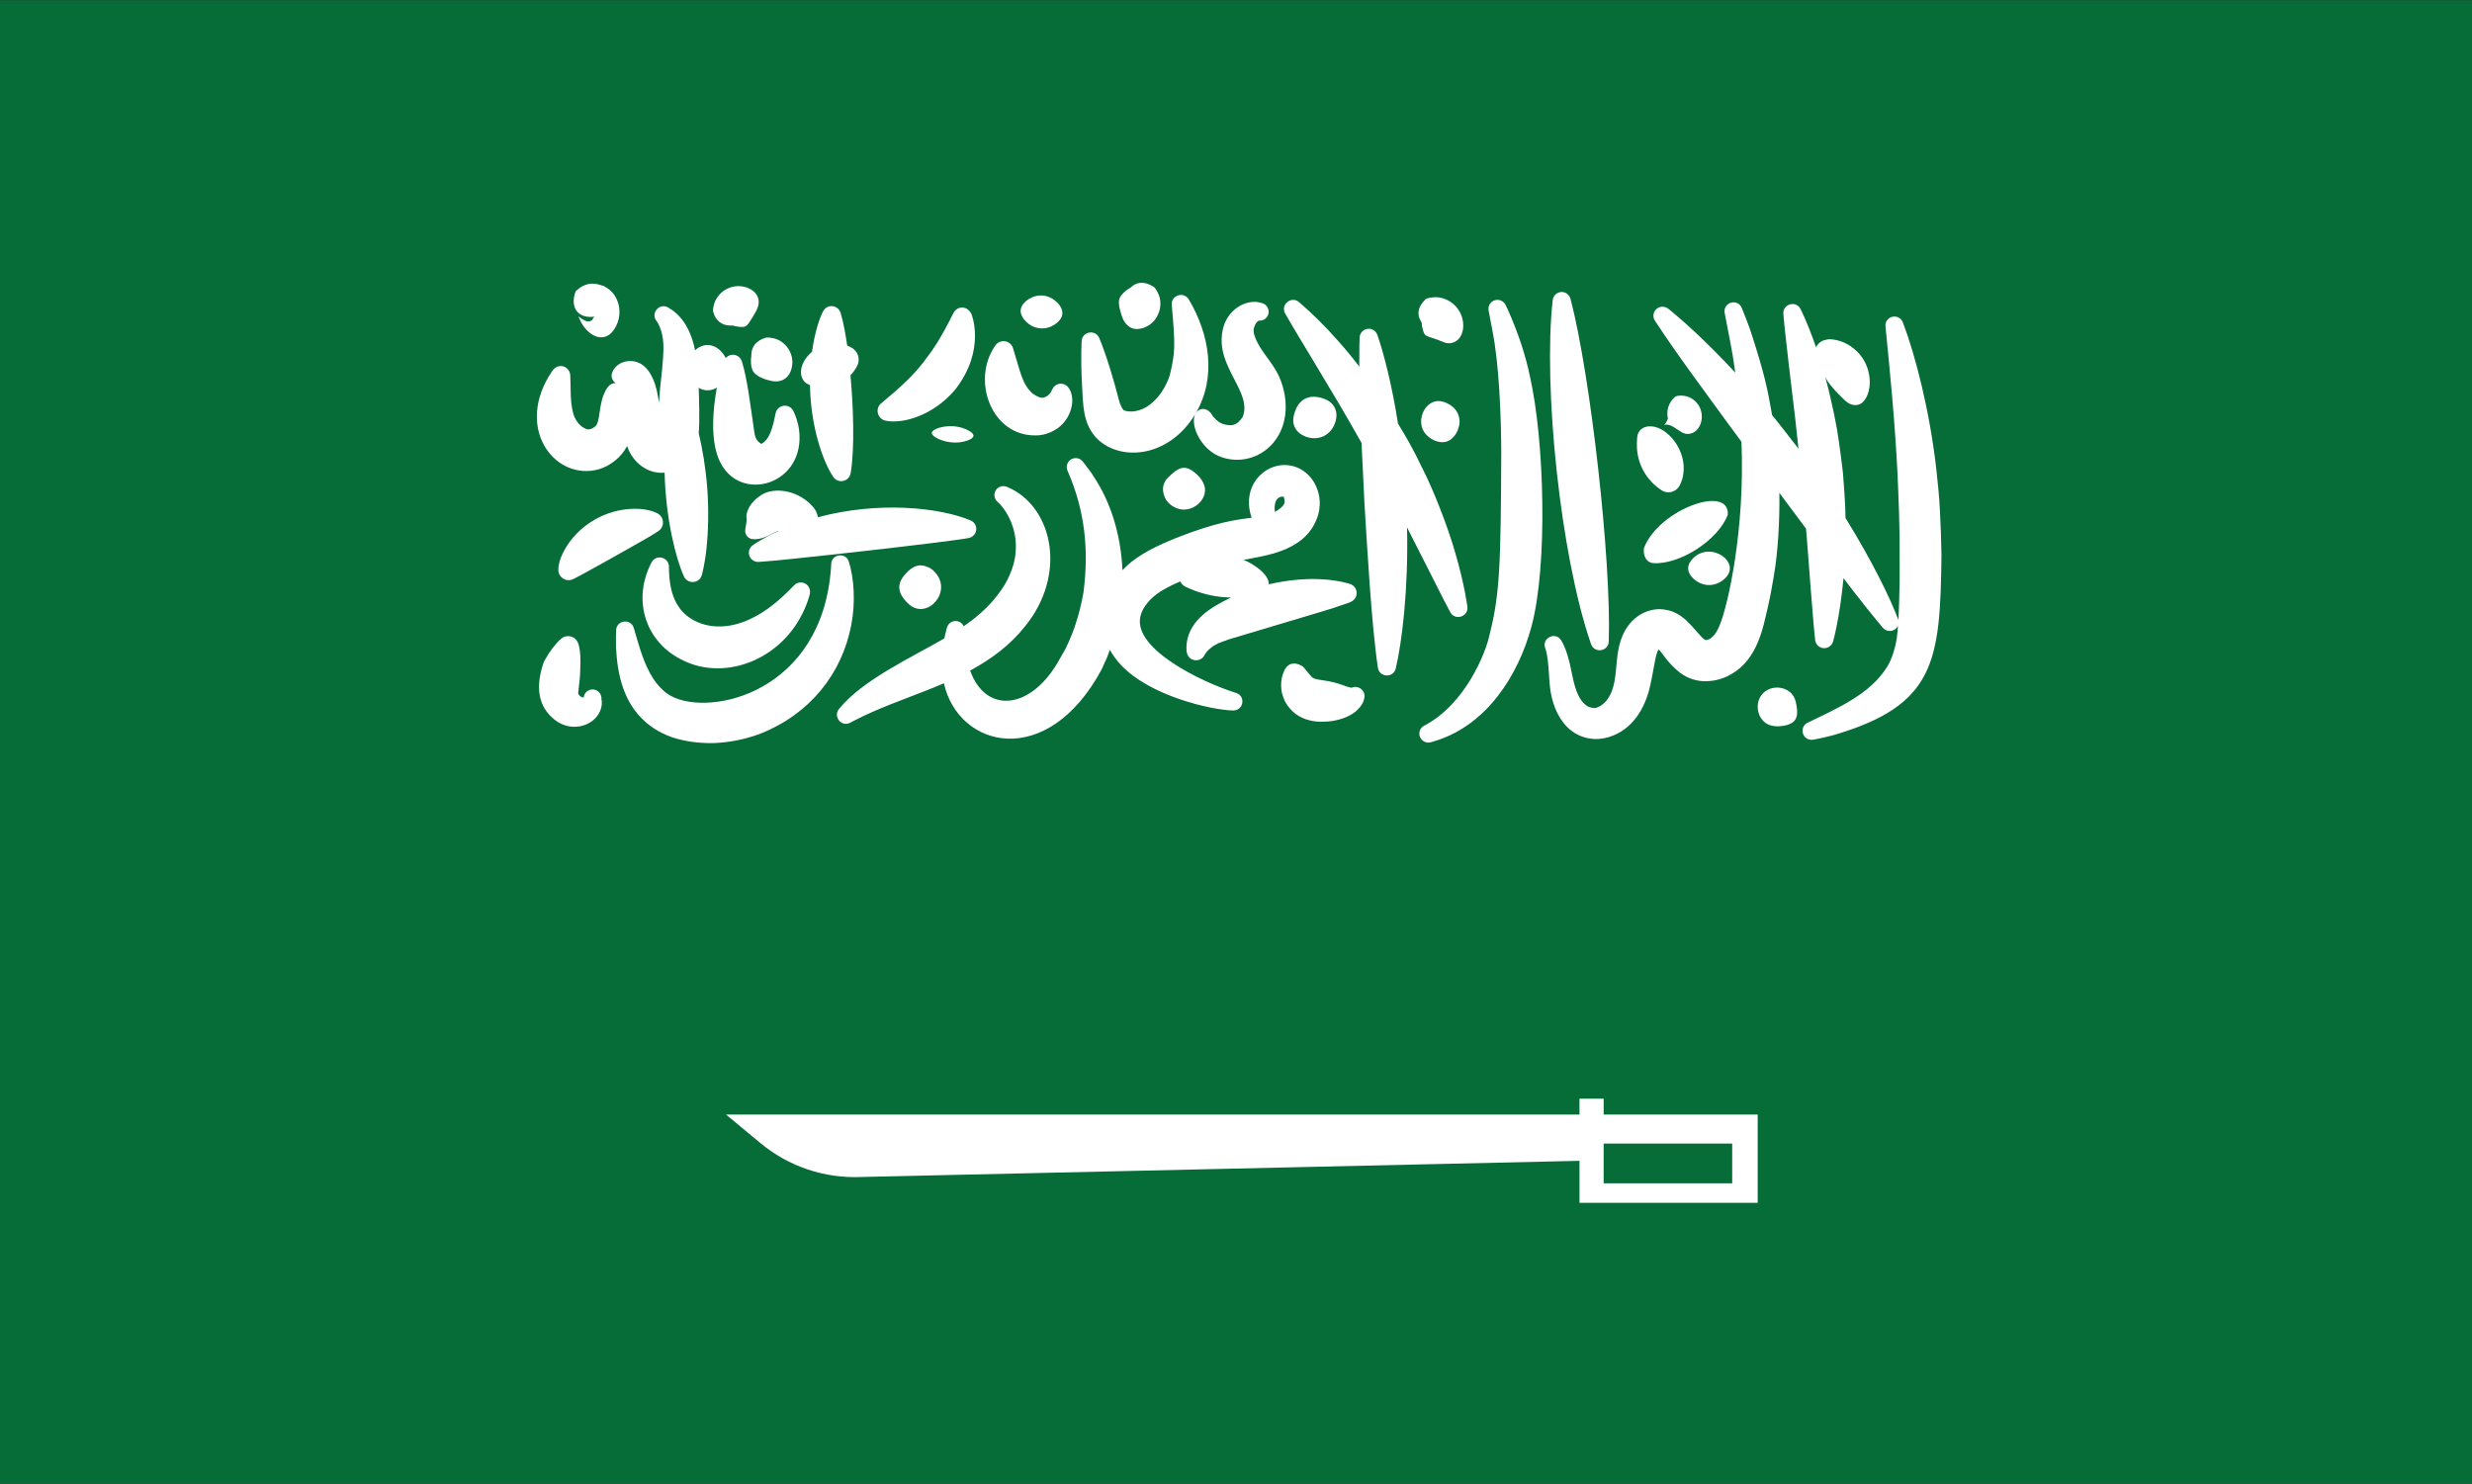 <?xml version="1.0" encoding="utf-8"?>
<!-- Generator: Adobe Illustrator 16.0.0, SVG Export Plug-In . SVG Version: 6.00 Build 0)  -->
<!DOCTYPE svg PUBLIC "-//W3C//DTD SVG 1.1//EN" "http://www.w3.org/Graphics/SVG/1.1/DTD/svg11.dtd">
<svg version="1.1" id="Layer_1" xmlns="http://www.w3.org/2000/svg" xmlns:xlink="http://www.w3.org/1999/xlink" x="0px" y="0px"
	 width="1136px" height="682px" viewBox="0 0 1136 682" enable-background="new 0 0 1136 682" xml:space="preserve">
<rect x="0" y="0" width="1136" height="682" fill="#333333" stroke="none"/>
<rect x="-0.737" y="0.106" fill="#076D38" width="1138.176" height="682.465"/>
<g>
	<path fill="#FFFFFF" d="M275.115,215.687c5.235-1.491,10.406-5.457,13.072-10.724c2.443,7.457,9.296,13.009,17.228,12.278
		c0.507,21.163,5.202,39.627,8.883,47.686c1.714,3.711,7.107,3.299,8.216-0.604c0,0,1.459-5.108,2.191-12.691
		c0.793-7.583,1.045-17.607,0.284-27.57c-0.698-9.01-2.189-17.894-3.902-25c0.507-4.885,0.159-15.926,0-20.844
		c2.57,1.618,5.838,1.555,8.345-0.095c-1.81,9.836-3.141,24.302,1.236,33.694c9.104,19.925,39.879,11.136,36.518-14.467
		c-0.381-2.855-1.619-6.6-2.603-8.472c-0.634-1.27-1.713-2.063-2.981-2.316c-2.348-0.508-4.664,0.953-5.173,3.332
		c0,0-0.252,1.237-0.729,3.458c-0.475,2.093-1.396,5.361-2.507,7.234c-1.459,2.601-3.298,3.426-3.298,3.426
		c-2.379-1.364-2.856-3.109-3.204-5.044c-1.905-12.945-3.205-24.588-5.775-32.901c-0.381-1.205-1.268-2.22-2.539-2.728
		c-1.776-0.698-3.679-0.127-4.854,1.205c-3.078-5.869-9.072-8.091-14.118-3.553c-1.396-7.298-4.409-12.659-7.233-15.579
		c-1.65-1.871-3.11-2.792-5.044-4.029c-3.838-2.378-8.218,2.285-5.552,5.965c0.634,0.825,1.268,1.904,1.966,3.871
		c2.159,5.901,1.174,12.404,0.729,18.591c-1.395,12.565-0.603,5.331-1.395,15.197c-1.078-5.552,0.381,1.619-1.109-5.805
		c-2-7.806-5.807-13.452-12.502-13.262c-3.234,0.063-5.805,1.776-7.075,3.617c-0.539,0.666-1.109,2.443-1.109,2.443
		c-0.159,1.84,0.507,3.141,1.807,4.062c-2.95,0-4.409,2.697-5.519,5.489c-1.144,2.729-1.65,6.789-2.127,10.025
		c-0.286,1.713-0.697,2.951-1.141,3.807c-0.414,0.603-0.984,0.825-1.586,1.333c-0.668,0.412-1.555,0.603-2.222,0.698
		c-3.046-0.635-5.678-3.427-6.853-7.297c-1.618-6.155-1.016-11.549-1.396-17.767c-0.095-1.238-0.666-2.411-1.713-3.236
		c-1.809-1.364-4.537-1.206-6.187,0.92c0,0-0.793,1.047-2,3.014C237.265,198.237,255.603,221.081,275.115,215.687z"/>
	<path fill="#FFFFFF" d="M273.212,145.54c-1.175,1.11-0.572,1.11-1.175,1.586c-0.38,0.349-1.205,0.793-2.443,0.54
		c-3.173-1.333-3.807-2.475-3.807-2.475s1.08,3.521,3.491,6.091c4.282,4.854,9.073,4.569,11.834,1.522
		c3.014-3.299,4.441-8.438,3.014-13.451c-1.555-4.441-3.586-6.155-6.631-7.9c-3.839-1.237-5.805-1.492-8.598-0.444
		c-1.809,0.73-2.348,1.111-4.377,2.887C261.725,141.638,265.819,146.523,273.212,145.54z"/>
	<path fill="#FFFFFF" d="M336.093,149.633c0.921-0.19,1.491,0.381,2.38,0.381c0.825,0.158,1.65,0.285,2.284,0.253
		c1.459,0.064,2.189-0.253,3.109-1.459c0.605-0.698,2.666-4.22,3.173-5.045c2-3.331,2.063-5.996,0.698-8.217
		c-2.252-3.617-8.375-5.329-13.388-2.918c-3.205,1.459-5.488,4.505-6.218,7.201c-0.316,1.238-0.666,2.919-0.348,3.553
		C328.763,147.222,331.62,149.759,336.093,149.633z"/>
	<path fill="#FFFFFF" d="M345.262,163.275c0.062,0.857-0.254,1.65-0.159,2.601c-0.032,1.65,0.221,3.681,1.141,5.014
		c1.491,2.22,5.362,3.553,7.964,4.124c5.553,1.269,8.979-1.904,9.741-6.6c1.109-5.837-2.92-11.865-8.789-13.007
		c-1.175-0.254-2.602-0.381-3.3-0.191C347.515,156.581,345.293,159.277,345.262,163.275z"/>
	<path fill="#FFFFFF" d="M372.228,176.98c0.255,18.338,5.584,34.423,10.629,42.133c0.635,1.015,1.682,1.745,2.951,1.968
		c2.411,0.412,4.695-1.206,5.108-3.617c1.967-11.485,1.173-31.504-0.096-44.988c1.429-1.586,2.063-2.411,3.046-4.22
		c1.396-2.569,0.825-5.869-1.555-7.804c0,0-1.175-0.919-2.982-1.618c-0.698-4.664-1.585-10.152-3.014-14.975
		c-1.111-3.711-6.251-4.474-8.186-0.57c-1.65,3.299-3.775,9.771-4.982,18.4C366.424,167.399,366.708,175.205,372.228,176.98z"/>
	<path fill="#FFFFFF" d="M302.622,244.05c2.95-2.029,2.664-6.503-0.541-8.122c-6.123-3.172-18.21-3.077-28.458,2.729
		c-13.452,7.519-18.495,21.003-16.688,25.127c1.079,2.411,3.871,3.521,6.282,2.475c2.254-0.983,17.705-9.676,19.83-10.85
		c4.695-2.666,9.358-5.299,12.881-7.297C298.084,246.905,300.495,245.446,302.622,244.05z"/>
	<path fill="#FFFFFF" d="M272.767,316.893c-2.252-0.252-4.314,1.397-4.537,3.65c-1.047,0.223-2.792-1.364-2.507-2.188
		c0.571-5.332,0.857-7.425,0.889-9.487c0.096-3.3,0.666-11.834-1.809-14.754c-1.743-2.062-4.853-2.348-6.916-0.57
		c-2.507,2.125-5.647,6.409-6.979,8.916l-1.016,1.807c-3.839,11.042-2.918,20.371,5.141,26.652
		c8.059,6.281,19.163,2.411,21.225-5.553c0.634-2.539,0.127-3.902,0.127-3.902C276.637,319.179,275.019,317.147,272.767,316.893z"/>
	<path fill="#FFFFFF" d="M299.48,258.358c-9.328,17.671-2.6,37.278,14.659,45.273c19.765,9.645,47.018-0.92,56.567-26.078
		c1.111-2.919,1.459-4.633,1.459-4.633c0.286-1.396-0.093-2.918-1.173-3.998c-1.682-1.649-4.379-1.649-6.027,0.063
		c0,0-1.111,1.08-3.047,3.047c-24.713,24.491-44.416,15.546-49.904,7.011c-2.92-3.965-4.093-9.454-4.442-14.309
		c-0.223-2.475-0.159-4.188-0.159-4.188C307.507,256.17,301.638,254.52,299.48,258.358z"/>
	<path fill="#FFFFFF" d="M391.17,287.389c2.095-10.598,1.27-21.765-1.109-29.315c-1.428-4.411-7.964-3.426-8.09,1.206
		c0,0-0.064,2.601-0.604,6.948c-6.884,54.157-58.249,63.675-74.43,52.793c-2.634-1.809-4.95-4.348-6.757-7.138
		c-4.443-6.917-6.409-14.785-8.916-23.225c-1.302-4.473-7.868-3.743-8.122,0.92c-0.127,2.125-0.095,5.552-0.063,7.773
		c0.602,12.977,3.586,25.7,13.547,34.457c4.473,4.027,10.629,6.979,16.562,8.247c3.045,0.698,5.902,1.144,9.2,1.333
		c2.222,0.191,6.156,0.254,9.042-0.094c6.155-0.541,12.309-1.936,18.147-4.157C372.197,328.125,386.887,309.661,391.17,287.389z"/>
	<path fill="#FFFFFF" d="M445.992,239.165c-14.53-6.028-42.354-8.852-70.083-1.459c-0.413-2.094-1.27-3.839-2.888-5.394
		c-7.359-7.805-18.846-8.502-24.079-4.156c0,0-2.032,1.459-2.285,1.872c-2.411,2.506-3.045,4.41-3.427,5.71
		c-0.571,2.189,0.127,2.285-0.159,3.998l-0.571,3.648c-0.318,1.872,0.825,3.713,2.697,4.283c0,0,3.298,0.984,8.439-1.776
		c1.84-0.889,3.521-1.903,4.157-1.841c-7.489,3.364-11.677,6.409-11.677,6.409c-1.46,1.016-2.03,2.348-1.966,3.776
		c0.127,2.348,2.125,4.156,4.473,4.028c9.455-0.443,86.898-9.136,96.512-10.977c1.363-0.253,2.602-1.174,3.173-2.538
		C449.229,242.527,448.181,240.053,445.992,239.165z"/>
	<path fill="#FFFFFF" d="M417.977,277.966c8.378,6.884,19.798-6.124,11.773-14.848c-1.206-1.491-2.539-2.221-4.221-2.824
		c-4.251-1.459-7.361,0.92-10.215,4.41c-1.873,2.38-2.666,5.013-1.522,7.836c0.316,0.889,0.856,1.714,1.458,2.539
		C416.36,276.602,417.977,277.966,417.977,277.966z"/>
	<path fill="#FFFFFF" d="M406.969,193.352c7.995,1.65,22.018-2.412,32.076-14.405c14.213-18.337,7.359-34.677,7.359-34.677
		c-2.125-4.156-6.661-3.521-8.216-0.444c-5.965,11.834-8.724,15.959-13.896,22.749c-1.396,1.776-2.031,2.411-3.11,3.743
		c-1.077,1.078-2.03,2.315-3.141,3.363c-2.125,2.094-4.25,4.061-6.187,5.806c-4.157,3.522-6.948,5.901-6.948,5.901
		C402.021,187.832,403.226,192.59,406.969,193.352z"/>
	<path fill="#FFFFFF" d="M444.85,202.362c3.204-1.142,3.331-2.855,0.317-4.442c-7.233-4.061-16.847-1.174-16.974,1.016
		C428.004,201.124,437.109,205.344,444.85,202.362z"/>
	<path fill="#FFFFFF" d="M473.881,149.633c2.411,1.332,5.362,1.745,8.185,0.793c0,0,1.937-0.667,3.333-1.777
		c1.49-1.11,2.633-2.665,2.792-4.346c0.157-1.65-0.667-3.427-1.873-4.791c-1.208-1.363-2.951-2.379-2.951-2.379
		c-2.378-1.364-5.363-1.776-8.186-0.825c0,0-1.904,0.667-3.331,1.777c-1.491,1.143-2.632,2.697-2.791,4.378
		c-0.16,1.65,0.665,3.395,1.902,4.759C472.136,148.617,473.881,149.633,473.881,149.633z"/>
	<path fill="#FFFFFF" d="M476.356,200.109c2.855,0,6.187-1.11,8.121-2.315c8.25-4.506,10.343-15.293,6.25-19.988
		c-1.998-2.284-5.617-1.84-6.979,0.825l-0.857,1.65c-0.507,1.015-1.934,2.158-3.647,2.569c-1.937-0.126-1.937-0.539-2.475-0.634
		c-0.634-0.221-3.013-1.871-2.57-1.618c-1.522-1.491-2.727-3.109-3.711-5.235c0,0-0.793-1.809-1.048-2.569
		c-0.252-0.254-3.838-12.659-3.998-13.071c-1.3-3.363-5.9-3.998-8.026-0.952C446.184,174.633,455.542,200.744,476.356,200.109z"/>
	<path fill="#FFFFFF" d="M503.101,200.458c10.216,11.866,33.598,10.66,46.098-10.026c-2.38,5.457,3.077,16.688,12.279,19.734
		c15.449,5.14,32.265-7.488,28.934-28.427c-2.157-12.468-8.471-16.37-12.596-24.366c-0.951-1.903-2.094-4.505-1.618-6.599
		c0.539-1.968,1.618-3.109,2.284-3.427c2.285,0.254,4.284-1.396,4.505-3.68c0.223-2.253-1.427-4.251-3.68-4.505
		c0,0-2.507-1.079-6.693,0.19c-5.87,1.84-9.868,7.169-10.788,12.69c-3.332,16.625,13.865,28.046,9.234,39.595
		c-2.001,2.919-3.333,3.427-5.015,3.807c-4.758,0-6.439-1.648-8.661-4.092c-1.936-3.902-5.774-4.41-7.74-1.65
		c9.518-16.561,6.155-36.136-3.363-52.126c-2.348-3.807-8.187-1.84-7.805,2.57c1.713,19.067,1.586,21.827-0.92,32.392
		c-3.173,9.392-9.392,14.721-14.087,15.99c0,0-1.175,0.349-2.157,0.508c-2.127,0.317-4.283-0.127-4.823-0.476
		c-0.508-0.191-1.713-2.189-2.442-5.235c-1.841-7.423-5.744-20.559-8.884-27.951c-1.713-4.093-7.804-3.078-8.09,1.364
		c0,0-0.507,8.059,0.158,19.86C497.738,186.657,497.738,193.891,503.101,200.458z"/>
	<path fill="#FFFFFF" d="M515.728,145.825c1.268,3.3,3.49,5.14,6.218,5.394c0,0,2.315,0.19,4.695-1.016
		c5.774-2.602,8.279-10.089,5.457-15.609c-0.539-1.111-1.332-2.443-1.969-2.792c-3.552-2.284-6.788-2.348-9.326-0.635
		c-1.682,1.492-2.475,1.65-3.173,2.285c-0.762,0.603-1.46,1.205-1.934,1.809c-0.574,0.602-0.984,1.238-1.239,1.935
		c-0.252,0.698-0.285,1.459-0.252,2.284c0,0.825,0.188,1.714,0.412,2.602C515.031,143.858,515.728,145.825,515.728,145.825z"/>
	<path fill="#FFFFFF" d="M546.63,215.623c-3.872-1.903-6.822,0.952-9.867,3.871c-1.842,1.776-2.73,4.379-2.125,7.043
		c0.22,0.951,0.696,3.013,2.474,4.663c1.616,1.682,4.187,2.951,6.821,3.014c4.093,0.063,8.026-2.729,9.358-6.345
		c1.523-4.251-0.889-7.994-4.409-10.786C548.153,216.448,547.39,215.941,546.63,215.623z"/>
	<path fill="#FFFFFF" d="M609.859,183.897c0,0-2.125-1.08-4.123-1.365c-6.44-1.078-10.185,2.952-11.326,9.297
		c-0.476,2.665,0.538,5.552,2.854,7.328c0,0,2.031,1.555,4.283,1.967c2.188,0.508,4.886,0.349,7.075-0.856
		c2.22-1.142,3.87-3.236,4.695-5.361c0.889-2.063,0.857-4.251,0.857-4.251C614.111,187.895,612.525,185.197,609.859,183.897z"/>
	<path fill="#FFFFFF" d="M435.143,288.562c-0.445,1.714-0.762,2.888-1.175,4.854c-14.721,8.566-37.722,19.1-48.446,32.488
		c-2.824,3.555,1.301,8.438,5.267,6.218c0,0,2.158-1.204,5.648-2.854c11.389-5.52,24.174-9.582,37.34-15.229
		c6.6,29.823,47.463,40.166,72.496-6.409c3.616-7.932,1.871-4.029,3.744-8.977c1.427,2.504,3.109,4.791,4.917,6.757
		c13.578,14.656,41.91,20.876,51.555,21.129c5.013,0.191,6.156-6.597,1.554-8.059c-16.115-5.043-47.017-20.177-44.035-34.833
		c0.539-3.427,3.396-7.425,7.393-10.471c2.949-2.252,6.758-4.124,11.009-5.964c0.921,1.84,1.967,2.348,3.871,3.141
		c1.235,0.413,2.379,1.078,4.061,1.586c5.744,1.935,10.563,2.569,15.355,2.697c-9.55,4.536-18.909,10.406-20.337,20.845
		c-0.38,3.141,0.158,4.916,0.158,4.916c1.143,3.681,6.124,4.156,7.964,0.793c0.666-1.205,1.174-2.094,3.711-4.03
		c1.301-0.887,1.365-0.698,2.666-1.523c0,0,1.236-0.507,4.601-1.711c41.529-12.502,46.447-13.706,52.889-16.054
		c2.57-0.889,5.106-1.428,5.899-3.998c0.73-2.284-0.539-4.759-2.854-5.489c0,0-1.269-0.412-3.522-0.92
		c-2.346-0.476-5.709-1.079-9.676-1.237c-6.727-0.413-15.42,0.286-24.112,2.315c0.095-4.728-7.171-9.454-11.611-11.23
		c10.216-2.094,29.315-3.807,34.358-20.939c1.397-5.394,0.509-10.407-1.934-14.658c-1.27-2.126-3.047-4.093-5.267-5.552
		c-12.563-7.9-29.411,4.474-23.446,21.796c-7.996,1.015-16.403,2.126-34.646,9.264c-6.534,2.728-13.895,5.775-20.718,11.104
		c-1.427,1.142-2.728,2.412-3.995,3.745c-0.793-17.228-5.806-31.854-13.009-42.704c-1.142-2.03-3.647-5.203-5.203-7.202
		c-1.111-1.491-3.173-2.063-4.949-1.27c-2.064,0.921-3.015,3.332-2.094,5.426c8.152,18.592,9.834,36.834,7.328,55.965
		c-0.889,5.076-2.125,10.216-3.871,15.293c-0.793,2.505-1.87,5.107-2.887,7.423l-1.618,3.427l-2.22,3.87
		c-13.009,24.271-34.297,26.143-41.467,5.9c10.056-5.52,18.338-11.643,25.445-20.62c18.781-23.352,12.754-53.206-6.6-62.946
		c-1.173-0.571-1.807-0.824-1.807-0.824c-1.65-0.762-3.65-0.413-4.886,1.015c-1.491,1.713-1.303,4.314,0.412,5.806
		c3.711,3.268,7.488,9.804,8.281,17.323c0.316,2.697,0.159,6.187-0.317,8.724c-0.635,3.522-1.777,6.441-3.364,9.709
		c-1.586,3.236-3.871,6.282-6.346,9.295c-3.934,4.633-8.818,8.726-13.769,12.151C441.202,284.279,436.157,284.787,435.143,288.562z
		 M588.064,228.505c0.762-0.444,1.904-0.16,1.904-0.16c0.476,1.555,0.476,2.824,0.156,3.205c-0.475,1.142-2.029,2.539-4.25,3.712
		C585.493,232.756,585.843,229.456,588.064,228.505z"/>
	<path fill="#FFFFFF" d="M621.059,316.1c0,0-2.125-0.412-4.313-1.332c-2.507-0.952-6.282-1.777-7.743-1.935
		c-1.078-0.19-1.934-0.254-2.505-0.381c-2.666-0.38-3.269-0.952-3.745-1.396c-0.95-1.016-1.966-2.284-2.696-3.173
		c-0.761-0.952-1.302-1.522-1.302-1.522c-3.36-2.221-6.471-1.777-8.151,1.045c0,0-0.382,0.668-0.857,1.873
		c-0.445,1.207-1.016,3.045-1.016,5.616c0.031,1.364,0.063,2.698,0.634,4.409c0.478,1.586,1.144,3.427,2.442,5.109
		c1.144,1.65,3.173,3.648,5.046,4.664c2.443,1.396,4.378,1.905,6.314,2.284c1.87,0.318,3.488,0.381,4.854,0.318
		c5.933,0.063,13.769-2.159,17.291-7.139c1.016-1.428,1.3-2.379,1.3-2.379c0.414-1.459,0.762-2.412,0.095-3.934
		C625.722,316.07,623.185,315.118,621.059,316.1z"/>
	<path fill="#FFFFFF" d="M603.26,165.37c11.232,18.781,13.166,21.827,22.431,38.198c0.412,8.821,0.856,18.179,1.334,27.538
		c1.236,19.989,3.204,56.029,6.187,75.794c0.729,4.601,7.201,4.76,8.216,0.287c2.792-11.866,5.838-35.978,5.172-64.786
		c9.866,19.353,7.741,15.229,16.688,32.932c1.998,3.87,3.206,6.09,3.206,6.09c2.251,3.998,8.406,1.968,7.835-2.537
		c0,0-1.27-10.216-5.584-24.842c-3.554-12.595-10.597-30.045-14.722-38.04c-5.457-11.39-8.025-15.355-11.58-21.32
		c-2.727-17.703-6.788-33.154-9.485-40.735c-0.603-1.714-2.125-2.793-3.807-2.856c-2.316-0.063-4.253,1.713-4.348,4.03
		c0,0-0.188,5.14-0.157,13.357c-3.3-4.315-6.568-8.313-9.677-11.739c-5.902-6.757-12.312-13.007-18.021-17.894
		c-3.522-2.982-8.598,1.142-6.378,5.204C592.473,147.539,601.198,161.942,603.26,165.37z"/>
	<path fill="#FFFFFF" d="M653.04,147.792c0.665,0.761,0.158,1.49,0.507,2.315c0.19,0.793,0.349,1.619,0.538,2.189
		c0.191,0.635,0.413,1.142,0.761,1.523c0.351,0.38,0.826,0.634,1.462,0.856c0.539,0.253,1.332,0.476,2.125,0.73
		c1.522,0.444,3.427,1.237,3.427,1.237l1.681,0.667c2.159,0.889,4.727,0.476,6.535-1.27c3.3-3.204,3.3-10.533-1.109-15.26
		c-2.729-3.014-6.886-4.442-10.025-4.156c-1.396,0.095-3.426,0.412-3.84,0.952c-3.141,2.951-3.902,6.124-2.695,8.978
		C652.406,146.555,652.626,147.063,653.04,147.792z"/>
	<path fill="#FFFFFF" d="M664.811,185.229c-1.811-0.855-3.999-1.206-5.839-0.571c-5.362,1.682-8.375,10.438-3.269,15.42
		c0,0,1.491,1.459,3.3,2.284c1.809,0.825,3.966,1.174,5.839,0.572c1.87-0.572,3.425-2.158,4.409-3.872
		c0.983-1.712,1.364-3.743,1.364-3.743c0.477-2.76-0.349-5.743-2.506-7.869C668.11,187.45,666.619,186.022,664.811,185.229z"/>
	<path fill="#FFFFFF" d="M689.905,208.01c-0.222,50.761-0.603,65.102-5.424,83.852c-1.618,7.963-11.009,31.726-29.887,41.594
		c-1.999,1.014-2.697,3.046-2.159,4.884c0.637,2.159,2.921,3.427,5.109,2.793c0,0,0.856-0.254,2.507-0.761
		c22.97-7.266,37.69-29.634,43.813-52.729c7.425-27.919,5.934-85.281-0.857-114.978c-1.935-9.231-5.234-19.542-10.089-30.331
		c-0.665-1.395-1.015-2.157-1.015-2.157c-0.794-1.649-2.664-2.665-4.569-2.284c-2.22,0.444-3.679,2.603-3.235,4.854
		c0,0,0.604,3.236,1.682,8.915C688.985,167.494,689.841,191.829,689.905,208.01z"/>
	<path fill="#FFFFFF" d="M739.302,294.812c1.238-36.991-8.312-122.019-17.575-157.489c-0.444-1.586-1.84-2.919-3.617-3.109
		c-2.284-0.223-4.347,1.459-4.568,3.743c-4.44,39.278,3.428,117.133,17.608,158.061
		C732.704,300.427,739.145,299.445,739.302,294.812z"/>
	<path fill="#FFFFFF" d="M764.715,195.319c1.491-0.444,3.046,0.126,4.379,0.951l3.744,2.38c1.11,0.698,2.507,0.984,3.902,0.667
		c6.122-1.333,7.709-11.708,0.857-16.054c-3.269-2.094-7.457-1.522-7.933-0.761c-2.76,2.475-4.03,5.964-3.173,9.898
		C765.508,194.303,765.604,194.653,764.715,195.319z"/>
	<path fill="#FFFFFF" d="M763.701,225.396c2.601,1.649,6.091,0.888,7.837-1.682c0,0,1.49-2.252,1.965-5.52
		c1.873-11.009-7.042-21.796-14.624-22.241c-3.966-0.253-6.251,2.063-6.504,4.982c0,0-0.255,2.633-0.096,5.203
		C752.786,214.417,757.388,221.398,763.701,225.396z"/>
	<path fill="#FFFFFF" d="M755.451,251.949c-0.443,4.347,1.714,6.758,4.505,6.886c12.279,0.602,29.634-10.66,34.043-22.241
		C794.951,222.413,762.304,234.025,755.451,251.949z"/>
	<path fill="#FFFFFF" d="M778.136,256.487c-1.364,1.301-2.349,2.981-2.349,4.695c0,2.981,2.825,5.584,5.489,6.821
		c3.935,1.808,8.377,0.793,11.391-2.126C800.472,258.549,786.322,248.492,778.136,256.487z"/>
	<path fill="#FFFFFF" d="M809.45,319.495c-2.315,3.045-2.189,7.615-0.127,10.661c1.555,2.285,3.902,3.616,7.361,3.648
		c2.664,0.032,6.534-0.602,8.121-2.759c1.682-2.222,1.016-5.838,0.413-8.567C823.601,315.277,813.7,313.816,809.45,319.495z"/>
	<path fill="#FFFFFF" d="M891.495,234.882c-0.286-6.695-1.048-13.294-1.715-19.64c-3.045-26.649-9.644-52.221-15.323-67.069
		c-0.635-1.713-2.38-2.855-4.282-2.665c-2.284,0.19-3.966,2.22-3.711,4.505c1.998,20.432,4.154,41.212,5.488,66.752
		c0.538,12.31,1.109,25.381,1.014,38.516c0.063,7.996,0.031,17.703-0.539,29.696c-3.774-10.058-11.929-26.84-24.333-46.923
		c-0.063-6.949-0.666-13.864-1.176-20.781c-0.602-4.823-1.142-9.676-1.87-14.404c-0.699-5.71-3.143-18.211-6.252-29.568
		c0.351,0.634,0.699,1.332,1.111,1.967c0.666,1.015,1.459,1.968,2.315,2.918c0.762,0.984,1.682,1.903,2.508,2.792
		c1.682,1.714,3.457,3.364,3.457,3.364c2.824,2.538,6.251,2.348,8.218,0.126c3.586-3.966,4.155-12.944-0.507-19.924
		c-2.919-4.346-7.614-7.297-11.519-8.122c-1.743-0.444-4.062-0.667-4.885-0.349c-1.302,0.286-1.873,0.54-1.873,0.54
		c-1.427,0.602-2.474,1.713-3.045,3.045c-1.903-5.521-4.568-12.437-7.139-17.64c-2.063-4.03-8.217-2.348-7.899,2.188
		c0.285,4.22,2.029,19.195,2.539,23.7c0.855,6.98,1.806,15.166,2.854,23.922c0.476,4.695,1.015,9.518,1.555,14.403
		c-3.554-4.568-8.693-11.295-12.12-15.419c-2.03-11.929-3.712-19.638-9.327-36.929c-1.237-3.997-2.569-7.043-3.332-9.137
		c-0.823-2.094-1.268-3.173-1.268-3.173c-0.698-1.84-2.635-2.951-4.633-2.539c-2.221,0.412-3.68,2.603-3.235,4.823
		c0,0,0.92,4.695,2.442,12.659c0.824,4.061,1.65,9.042,2.443,14.753c-3.523-3.808-6.948-7.361-10.152-10.534
		c-11.866-11.929-20.654-18.845-20.654-18.845c-1.364-1.046-3.395-1.269-4.919-0.253c-1.935,1.237-2.475,3.807-1.236,5.741
		c0,0,6.123,9.423,15.737,22.749c19.447,26.713,14.814,20.4,24.047,32.899c1.683,40.356-6.186,75.161-9.961,84.202
		c-1.175,3.014-3.3,6.757-6.504,6.98c-2.094-0.952-4.347-4.855-9.424-9.55c-4.061-3.361-7.106-4.44-11.771-4.695
		c-4.948,0.095-9.199,2.063-12.626,5.521c-10.565,11.263-4.348,26.302-11.296,35.916c-1.363,1.902-3.583,3.679-5.9,4.061
		c-1.237-0.127-2.378-0.381-2.952-0.7c-5.201-2.791-6.629-11.07-7.804-16.686c-0.761-4.125-2.411-10.375-4.695-13.898
		c-2.632-4.061-8.977-0.825-7.233,3.713c1.175,3.141,1.429,8.216,1.681,11.58c0.351,3.934,0.255,9.613,2.984,16.307
		c2.759,6.6,7.327,11.675,14.37,13.388c2.412,0.509,4.696,0.762,7.868,0.16c8.853-1.714,16.815-8.407,20.591-21.289
		c2.252-8.187,3.016-17.861,4.632-19.511c1.682,1.364,3.777,5.932,9.867,10.723c1.65,1.206,3.523,2.22,5.521,2.886
		c2.666,0.826,4.536,1.016,6.756,0.952c4.221-0.126,7.933-1.332,11.137-3.172c12.312-6.979,14.723-21.763,16.784-30.425
		c1.047-4.474,2.029-9.677,2.793-14.372c2.029-11.612,2.79-26.143,2.6-38.579c4.156,5.583,8.282,11.104,12.248,16.434
		c0.124,1.174,0.22,2.412,0.315,3.554c0.666,8.788,1.303,17.005,1.841,24.016c0.571,7.075,1.048,13.009,1.396,17.164
		c0.382,4.125,0.665,6.537,0.665,6.537c0.224,1.618,1.367,3.045,3.047,3.522c2.223,0.603,4.538-0.667,5.172-2.92
		c1.491-5.361,3.616-16.434,4.791-29.093c6.725,8.916,14.276,18.306,18.083,22.779c1.967,2.286,5.648,1.904,6.948-0.95
		c-0.348,4.696-0.476,7.232-2.188,12.69c-0.825,2.664-2.094,5.17-2.823,6.25c-7.711,12.468-22.526,18.877-36.485,25.634
		c-4.252,2.063-2.348,8.597,2.601,7.804c0,0,3.3-0.539,9.17-2.062c46.922-13.707,49.145-33.82,49.716-82.679
		C892.066,248.428,891.874,241.576,891.495,234.882z"/>
	<path fill="#FFFFFF" d="M736.955,504.967h-11.104v7.299H333.65l15.768,13.069c13.009,10.853,29.602,16.373,46.543,15.61
		l329.892-7.424v19.29h81.886v-40.546h-70.782V504.967z M796.031,525.59v18.274h-59.076V525.59H796.031z"/>
</g>
</svg>
